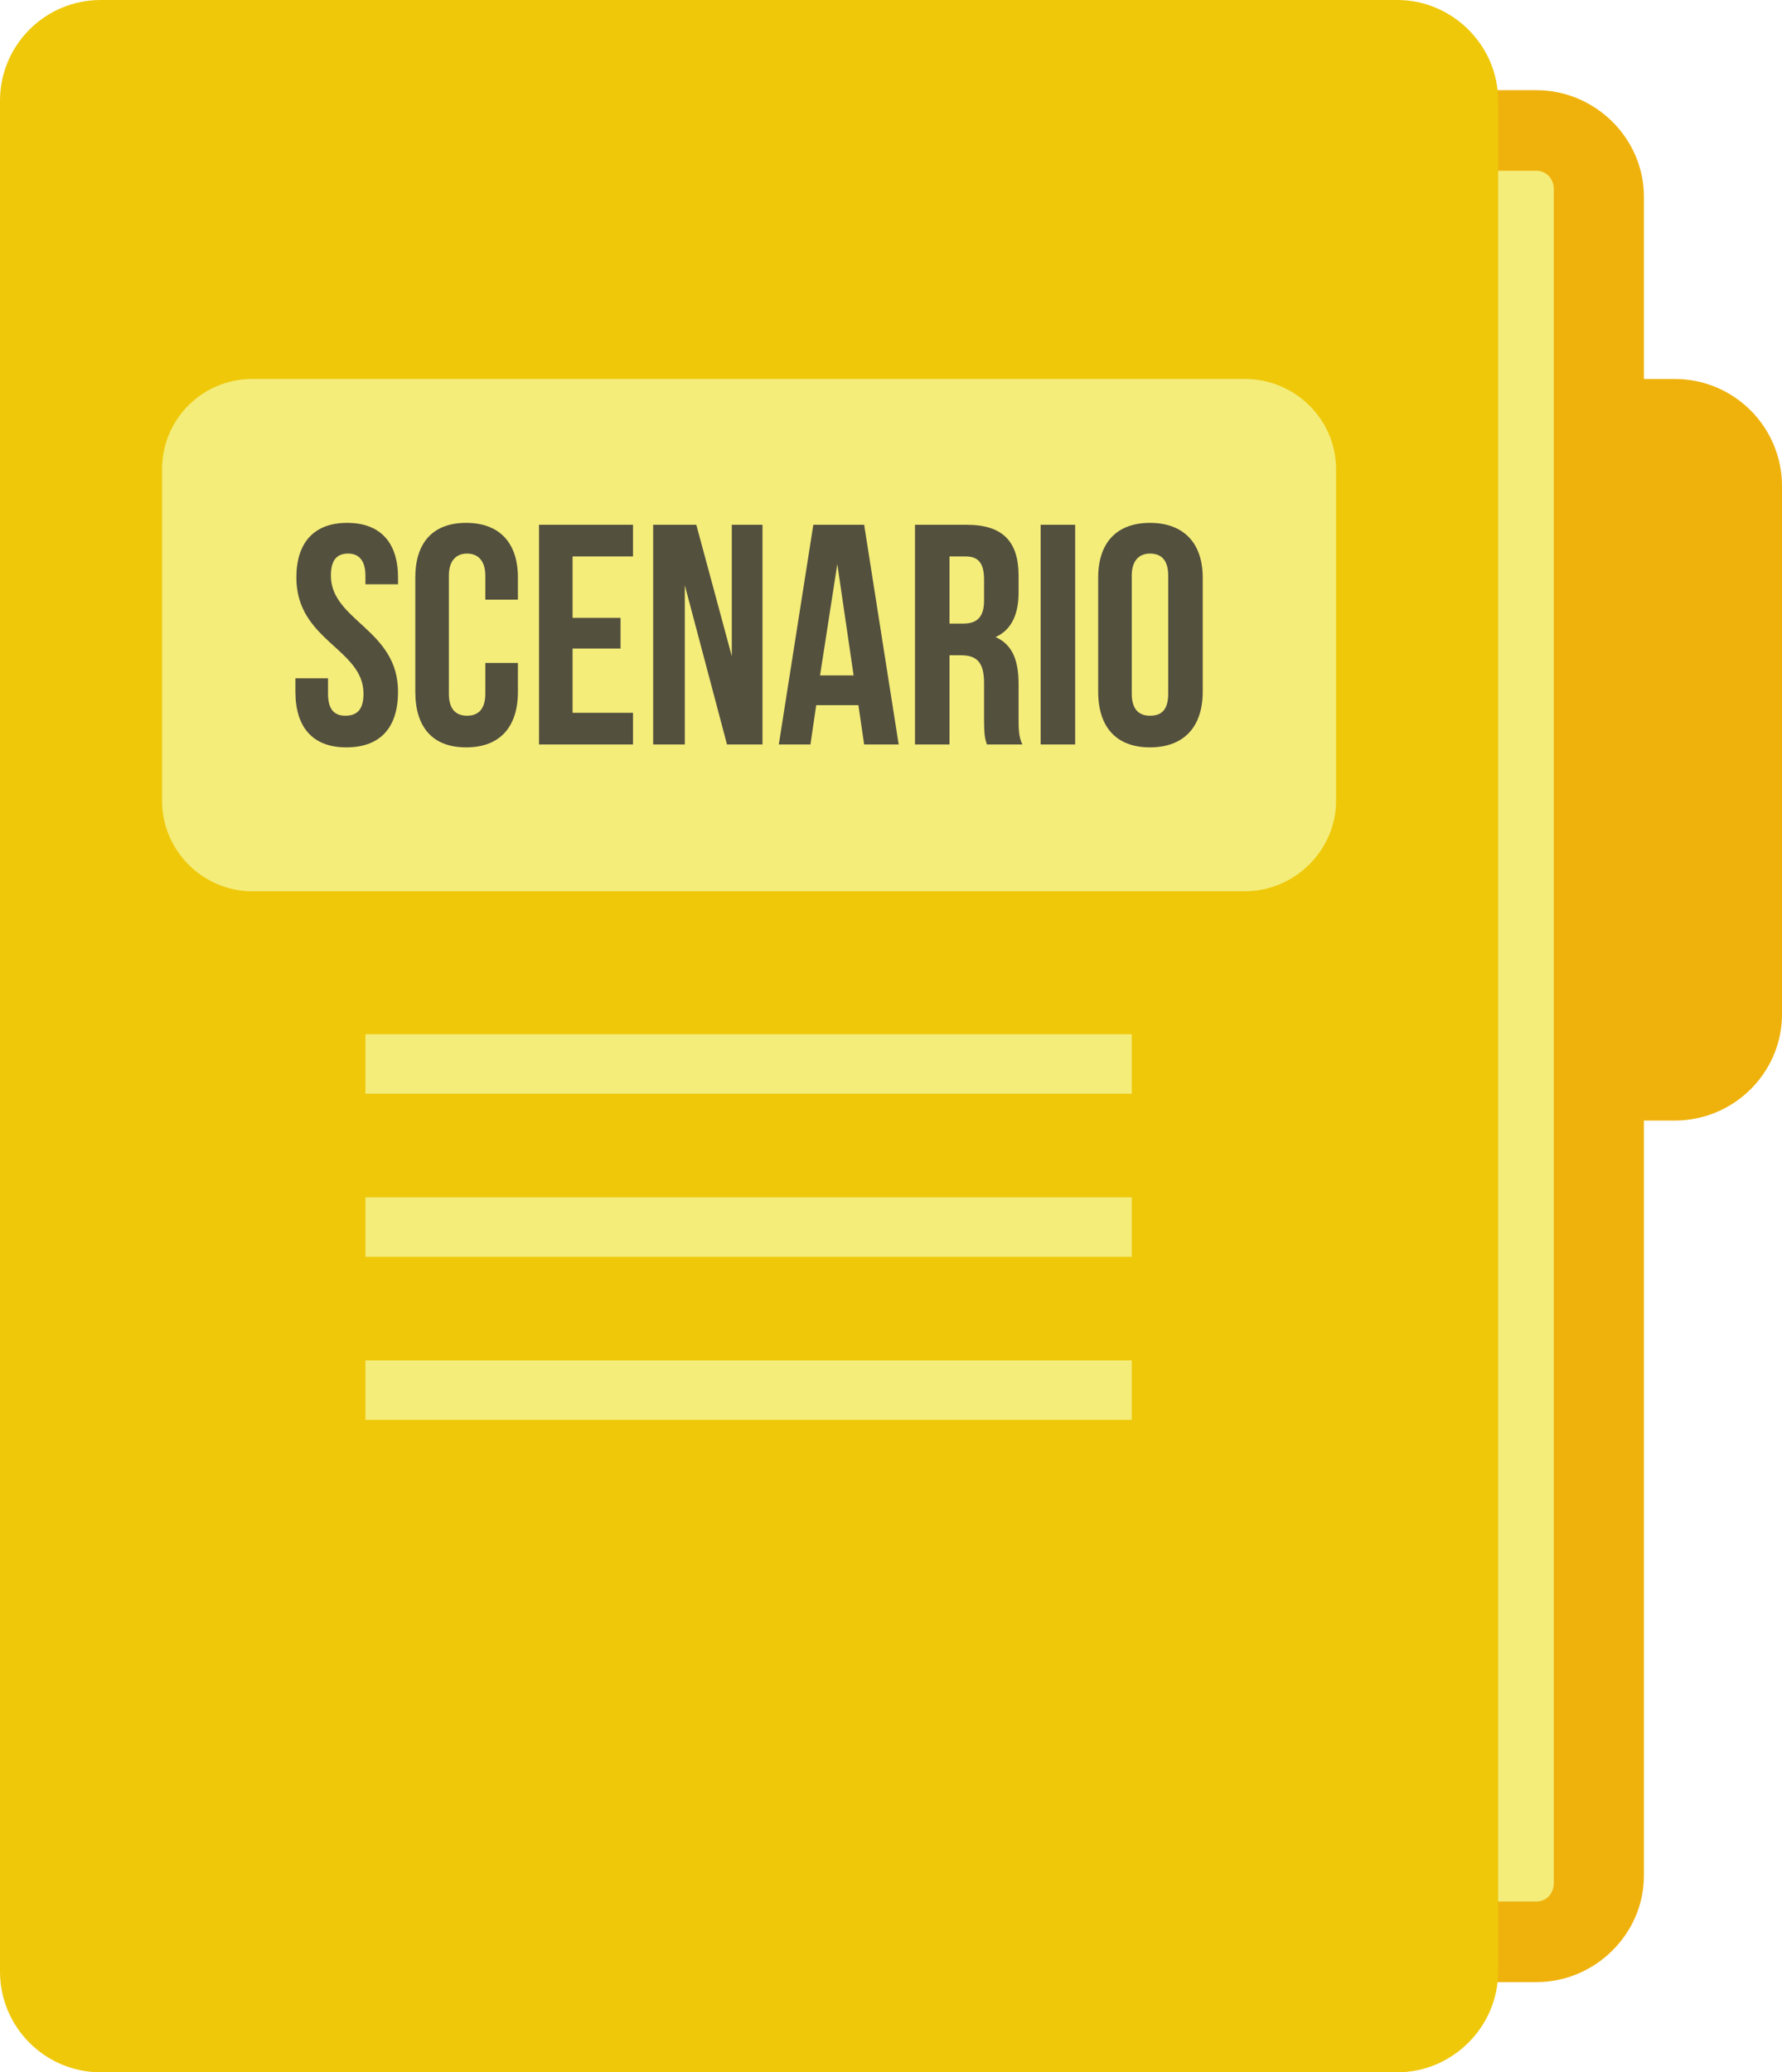 <?xml version="1.0" encoding="UTF-8"?><svg xmlns="http://www.w3.org/2000/svg" xmlns:xlink="http://www.w3.org/1999/xlink" height="2907.9" preserveAspectRatio="xMidYMid meet" version="1.0" viewBox="0.0 0.0 2501.3 2907.9" width="2501.3" zoomAndPan="magnify"><defs><clipPath id="a"><path d="M 75 126 L 2501.34 126 L 2501.34 2782 L 75 2782 Z M 75 126"/></clipPath><clipPath id="b"><path d="M 0 0 L 2103 0 L 2103 2907.922 L 0 2907.922 Z M 0 0"/></clipPath></defs><g><g clip-path="url(#a)" id="change1_1"><path d="M 224.824 126.555 L 2156.703 126.555 C 2238.812 126.555 2307.492 193.867 2307.492 275.996 L 2307.492 531.781 L 2350.562 531.781 C 2434.02 531.781 2501.352 599.094 2501.352 682.555 L 2501.352 1422.992 C 2501.352 1505.125 2434.02 1572.434 2350.562 1572.434 L 2307.492 1572.434 L 2307.492 2631.93 C 2307.492 2714.051 2238.812 2781.371 2156.703 2781.371 L 224.824 2781.371 C 142.703 2781.371 75.391 2714.051 75.391 2631.93 L 75.391 275.996 C 75.391 193.867 142.703 126.555 224.824 126.555" fill="#efb20d" fill-rule="evenodd"/></g><g clip-path="url(#b)" id="change2_1"><path d="M 141.359 0 L 1961.496 0 C 2038.227 0 2102.859 63.277 2102.859 141.363 L 2102.859 2766.559 C 2102.859 2844.641 2038.227 2907.922 1961.496 2907.922 L 141.359 2907.922 C 63.273 2907.922 0 2844.641 0 2766.559 L 0 141.363 C 0 63.277 63.273 0 141.359 0" fill="#efc80a" fill-rule="evenodd"/></g><g id="change3_1"><path d="M 2102.848 239.645 L 2156.688 239.645 C 2170.16 239.645 2180.934 250.414 2180.934 265.211 L 2180.934 2642.703 C 2180.934 2657.512 2170.16 2668.281 2156.688 2668.281 L 2102.848 2668.281 L 2102.848 239.645" fill="#f4ed7a" fill-rule="evenodd"/></g><g id="change3_2"><path d="M 354.066 531.77 L 1747.445 531.77 C 1817.449 531.77 1875.336 588.316 1875.336 658.32 L 1875.336 1124.117 C 1875.336 1192.793 1817.449 1250.664 1747.445 1250.664 L 354.066 1250.664 C 284.062 1250.664 227.52 1192.793 227.52 1124.117 L 227.52 658.32 C 227.52 588.316 284.062 531.77 354.066 531.77" fill="#f4ed7a" fill-rule="evenodd"/></g><g id="change4_1"><path d="M 1541.461 970.648 C 1541.461 1020.469 1567.043 1048.746 1614.156 1048.746 C 1661.281 1048.746 1688.199 1020.469 1688.199 970.648 L 1688.199 810.449 C 1688.199 761.988 1661.281 733.711 1614.156 733.711 C 1567.043 733.711 1541.461 761.988 1541.461 810.449 Z M 1588.574 807.754 C 1588.574 786.215 1599.352 776.797 1614.156 776.797 C 1630.324 776.797 1639.738 786.215 1639.738 807.754 L 1639.738 973.34 C 1639.738 996.23 1630.324 1004.312 1614.156 1004.312 C 1599.352 1004.312 1588.574 996.23 1588.574 973.34 Z M 1460.695 1044.703 L 1509.152 1044.703 L 1509.152 736.406 L 1460.695 736.406 Z M 1355.68 780.824 C 1373.18 780.824 1381.262 790.254 1381.262 813.145 L 1381.262 842.754 C 1381.262 866.992 1370.484 875.074 1351.637 875.074 L 1332.789 875.074 L 1332.789 780.824 Z M 1435.109 1044.703 C 1429.723 1033.926 1429.723 1021.816 1429.723 1006.996 L 1429.723 959.883 C 1429.723 927.578 1421.652 904.688 1397.402 893.922 C 1418.945 884.492 1429.723 862.949 1429.723 831.992 L 1429.723 807.754 C 1429.723 760.645 1408.18 736.406 1357.027 736.406 L 1284.328 736.406 L 1284.328 1044.703 L 1332.789 1044.703 L 1332.789 919.492 L 1348.941 919.492 C 1371.832 919.492 1381.262 930.27 1381.262 958.535 L 1381.262 1006.996 C 1381.262 1032.578 1382.609 1036.621 1385.305 1044.703 Z M 1175.281 791.602 L 1198.168 947.77 L 1151.047 947.77 Z M 1212.969 736.406 L 1141.621 736.406 L 1093.16 1044.703 L 1137.59 1044.703 L 1145.66 989.508 L 1204.898 989.508 L 1212.969 1044.703 L 1261.438 1044.703 Z M 1020.457 1044.703 L 1070.27 1044.703 L 1070.27 736.406 L 1027.188 736.406 L 1027.188 920.84 L 977.383 736.406 L 916.801 736.406 L 916.801 1044.703 L 961.227 1044.703 L 961.227 821.215 Z M 803.715 780.824 L 888.527 780.824 L 888.527 736.406 L 756.594 736.406 L 756.594 1044.703 L 888.527 1044.703 L 888.527 1000.273 L 803.715 1000.273 L 803.715 910.078 L 871.027 910.078 L 871.027 866.992 L 803.715 866.992 Z M 681.203 930.27 L 681.203 973.34 C 681.203 996.23 670.434 1004.312 655.625 1004.312 C 640.816 1004.312 630.047 996.23 630.047 973.34 L 630.047 807.754 C 630.047 786.215 640.816 776.797 655.625 776.797 C 670.434 776.797 681.203 786.215 681.203 807.754 L 681.203 841.41 L 726.977 841.41 L 726.977 810.449 C 726.977 761.988 701.398 733.711 654.277 733.711 C 607.16 733.711 582.93 761.988 582.93 810.449 L 582.93 970.648 C 582.93 1020.469 607.16 1048.746 654.277 1048.746 C 701.398 1048.746 726.977 1020.469 726.977 970.648 L 726.977 930.27 Z M 415.992 810.449 C 415.992 899.297 510.234 910.078 510.234 973.34 C 510.234 996.23 500.809 1004.312 484.652 1004.312 C 469.844 1004.312 460.418 996.23 460.418 973.34 L 460.418 951.801 L 414.648 951.801 L 414.648 970.648 C 414.648 1020.469 438.875 1048.746 486 1048.746 C 534.461 1048.746 558.695 1020.469 558.695 970.648 C 558.695 883.145 464.461 871.035 464.461 807.754 C 464.461 786.215 472.535 776.797 488.688 776.797 C 503.496 776.797 512.922 786.215 512.922 807.754 L 512.922 819.867 L 558.695 819.867 L 558.695 810.449 C 558.695 761.988 534.461 733.711 487.344 733.711 C 440.227 733.711 415.992 761.988 415.992 810.449" fill="#54503e" fill-rule="evenodd"/></g><g id="change3_3"><path d="M 512.922 1451.27 L 1588.578 1451.27 L 1588.578 1534.73 L 512.922 1534.73 Z M 512.922 1908.988 L 1588.578 1908.988 L 1588.578 1992.461 L 512.922 1992.461 Z M 512.922 1680.129 C 871.027 1680.129 1230.48 1680.129 1588.578 1680.129 C 1588.578 1708.398 1588.578 1735.328 1588.578 1763.602 C 1230.48 1763.602 871.027 1763.602 512.922 1763.602 C 512.922 1735.328 512.922 1708.398 512.922 1680.129" fill="#f4ed7a" fill-rule="evenodd"/></g></g></svg>